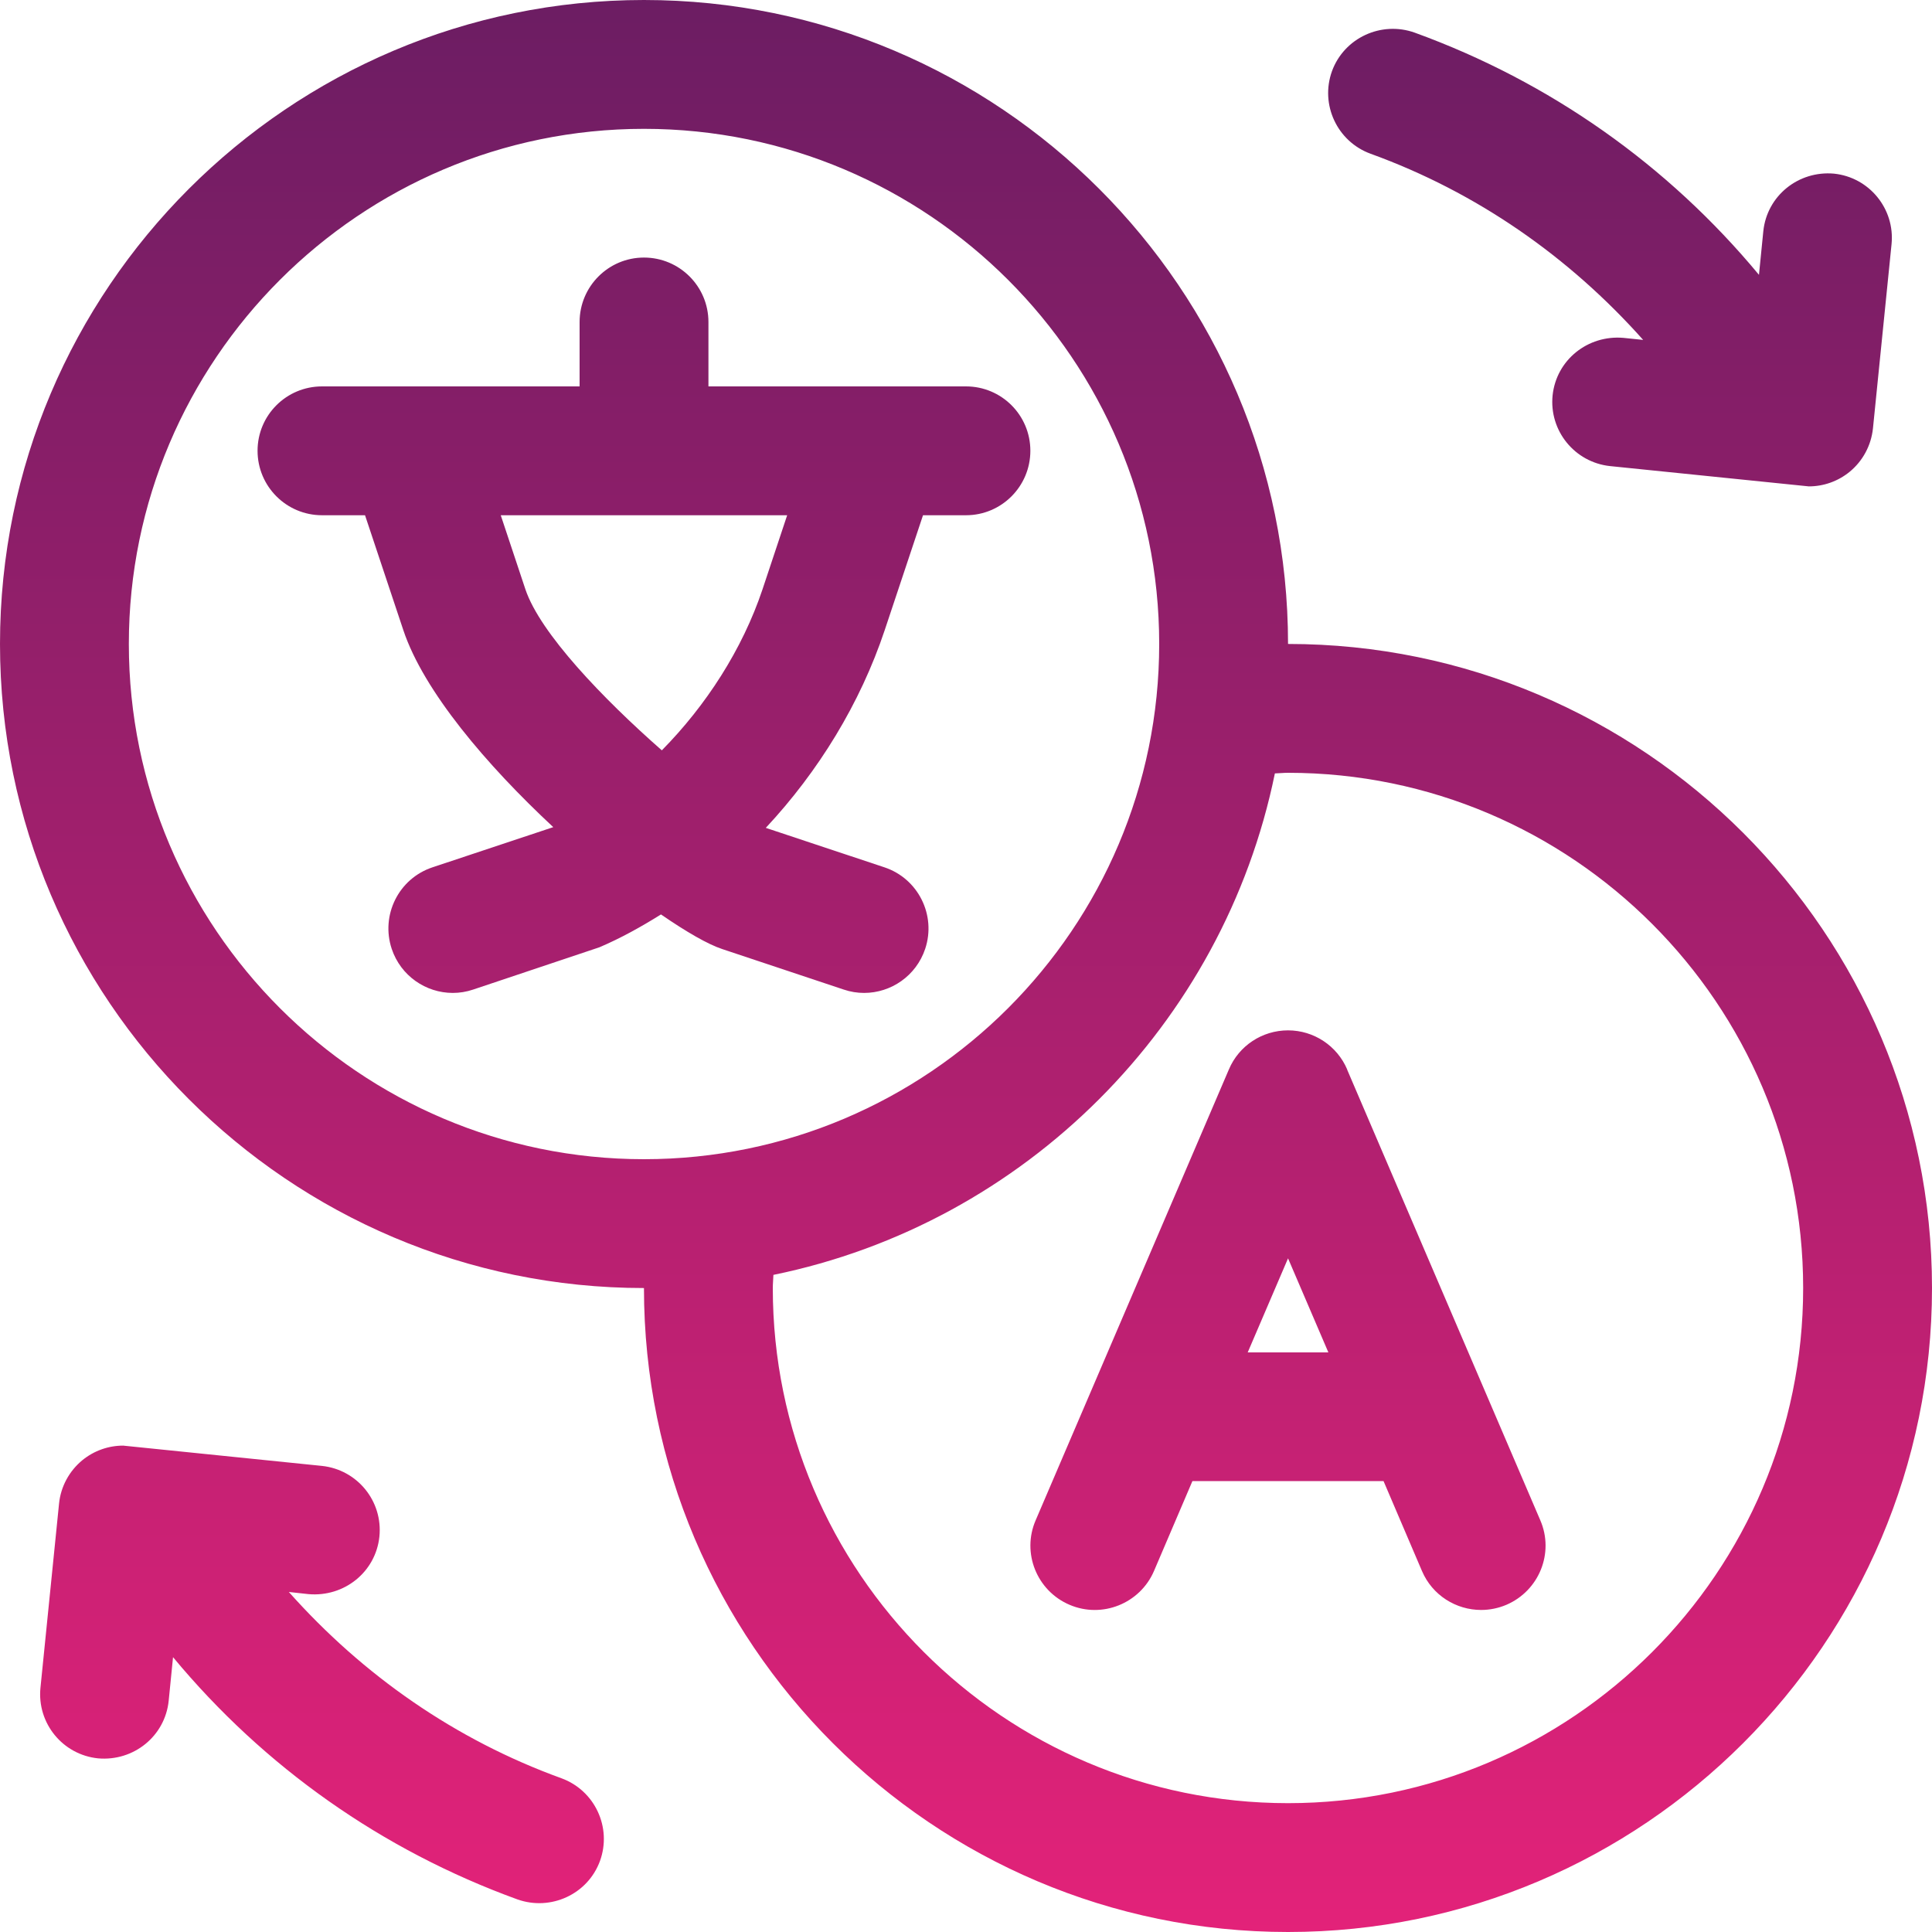 <svg xmlns="http://www.w3.org/2000/svg" width="16" height="16" viewBox="0 0 16 16" fill="none">
  <path d="M10.667 5.333C10.667 2.393 8.274 0 5.333 0C2.393 0 0 2.393 0 5.333C0 8.274 2.393 10.667 5.333 10.667C5.333 13.607 7.726 16 10.667 16C13.607 16 16 13.607 16 10.667C16 7.726 13.607 5.333 10.667 5.333ZM1.067 5.333C1.067 2.981 2.981 1.067 5.333 1.067C7.686 1.067 9.6 2.981 9.6 5.333C9.6 7.686 7.686 9.6 5.333 9.6C2.981 9.6 1.067 7.686 1.067 5.333ZM10.667 14.933C8.314 14.933 6.4 13.019 6.4 10.667C6.4 10.63 6.404 10.595 6.405 10.558C8.488 10.132 10.132 8.487 10.558 6.405C10.595 6.404 10.63 6.4 10.667 6.4C13.019 6.4 14.933 8.314 14.933 10.667C14.933 13.019 13.019 14.933 10.667 14.933ZM11.031 0.589C11.132 0.313 11.439 0.172 11.715 0.27C12.836 0.677 13.813 1.367 14.567 2.276L14.603 1.915C14.633 1.622 14.893 1.412 15.188 1.438C15.48 1.468 15.694 1.729 15.665 2.022L15.511 3.548C15.496 3.689 15.427 3.818 15.317 3.908C15.221 3.986 15.102 4.028 14.98 4.028L13.334 3.86C13.041 3.829 12.828 3.567 12.858 3.274C12.889 2.981 13.149 2.773 13.444 2.798L13.608 2.815C12.994 2.126 12.23 1.592 11.35 1.273C11.074 1.172 10.931 0.866 11.031 0.589ZM4.969 15.411C4.868 15.688 4.561 15.828 4.285 15.73C3.164 15.323 2.187 14.633 1.433 13.724L1.397 14.085C1.367 14.378 1.107 14.588 0.812 14.562C0.519 14.532 0.306 14.271 0.335 13.978L0.489 12.452C0.503 12.312 0.573 12.182 0.683 12.092C0.779 12.014 0.898 11.972 1.02 11.972L2.666 12.14C2.959 12.171 3.172 12.432 3.142 12.726C3.111 13.019 2.851 13.227 2.556 13.202L2.392 13.184C3.006 13.874 3.77 14.408 4.65 14.727C4.926 14.828 5.069 15.134 4.969 15.411H4.969ZM11.157 8.857C11.073 8.66 10.88 8.533 10.667 8.533C10.453 8.533 10.26 8.66 10.177 8.857L8.577 12.59C8.46 12.86 8.586 13.174 8.857 13.29C9.127 13.406 9.441 13.28 9.557 13.01L9.875 12.266H11.458L11.776 13.01C11.862 13.212 12.059 13.333 12.266 13.333C12.336 13.333 12.408 13.319 12.476 13.29C12.747 13.173 12.873 12.86 12.756 12.59L11.156 8.857H11.157ZM10.333 11.2L10.667 10.421L11.001 11.2H10.332H10.333ZM7.644 4.267H8C8.294 4.267 8.533 4.028 8.533 3.733C8.533 3.438 8.294 3.2 8 3.2H5.867V2.667C5.867 2.372 5.628 2.133 5.333 2.133C5.039 2.133 4.8 2.372 4.8 2.667V3.2H2.667C2.372 3.2 2.133 3.438 2.133 3.733C2.133 4.028 2.372 4.267 2.667 4.267H3.023L3.34 5.218C3.509 5.725 4.033 6.339 4.582 6.85L3.581 7.183C3.302 7.276 3.151 7.578 3.244 7.858C3.319 8.082 3.527 8.223 3.75 8.223C3.806 8.223 3.863 8.214 3.919 8.195L4.964 7.845C5.14 7.77 5.309 7.676 5.474 7.573C5.683 7.717 5.863 7.821 5.982 7.86L6.987 8.195C7.043 8.214 7.1 8.223 7.156 8.223C7.379 8.223 7.587 8.082 7.662 7.858C7.755 7.579 7.604 7.276 7.325 7.183L6.342 6.856C6.778 6.389 7.124 5.826 7.327 5.218L7.644 4.267ZM6.315 4.88C6.148 5.379 5.846 5.844 5.481 6.214C4.995 5.787 4.473 5.244 4.351 4.88L4.147 4.267H6.519L6.315 4.88Z" fill="url(#paint0_linear_47_2445)"/>
  <defs>
    <linearGradient id="paint0_linear_47_2445" x1="8" y1="0" x2="8" y2="16" gradientUnits="userSpaceOnUse">
      <stop stop-color="#6C1D63"/>
      <stop offset="1" stop-color="#E32279"/>
    </linearGradient>
  </defs>
</svg>